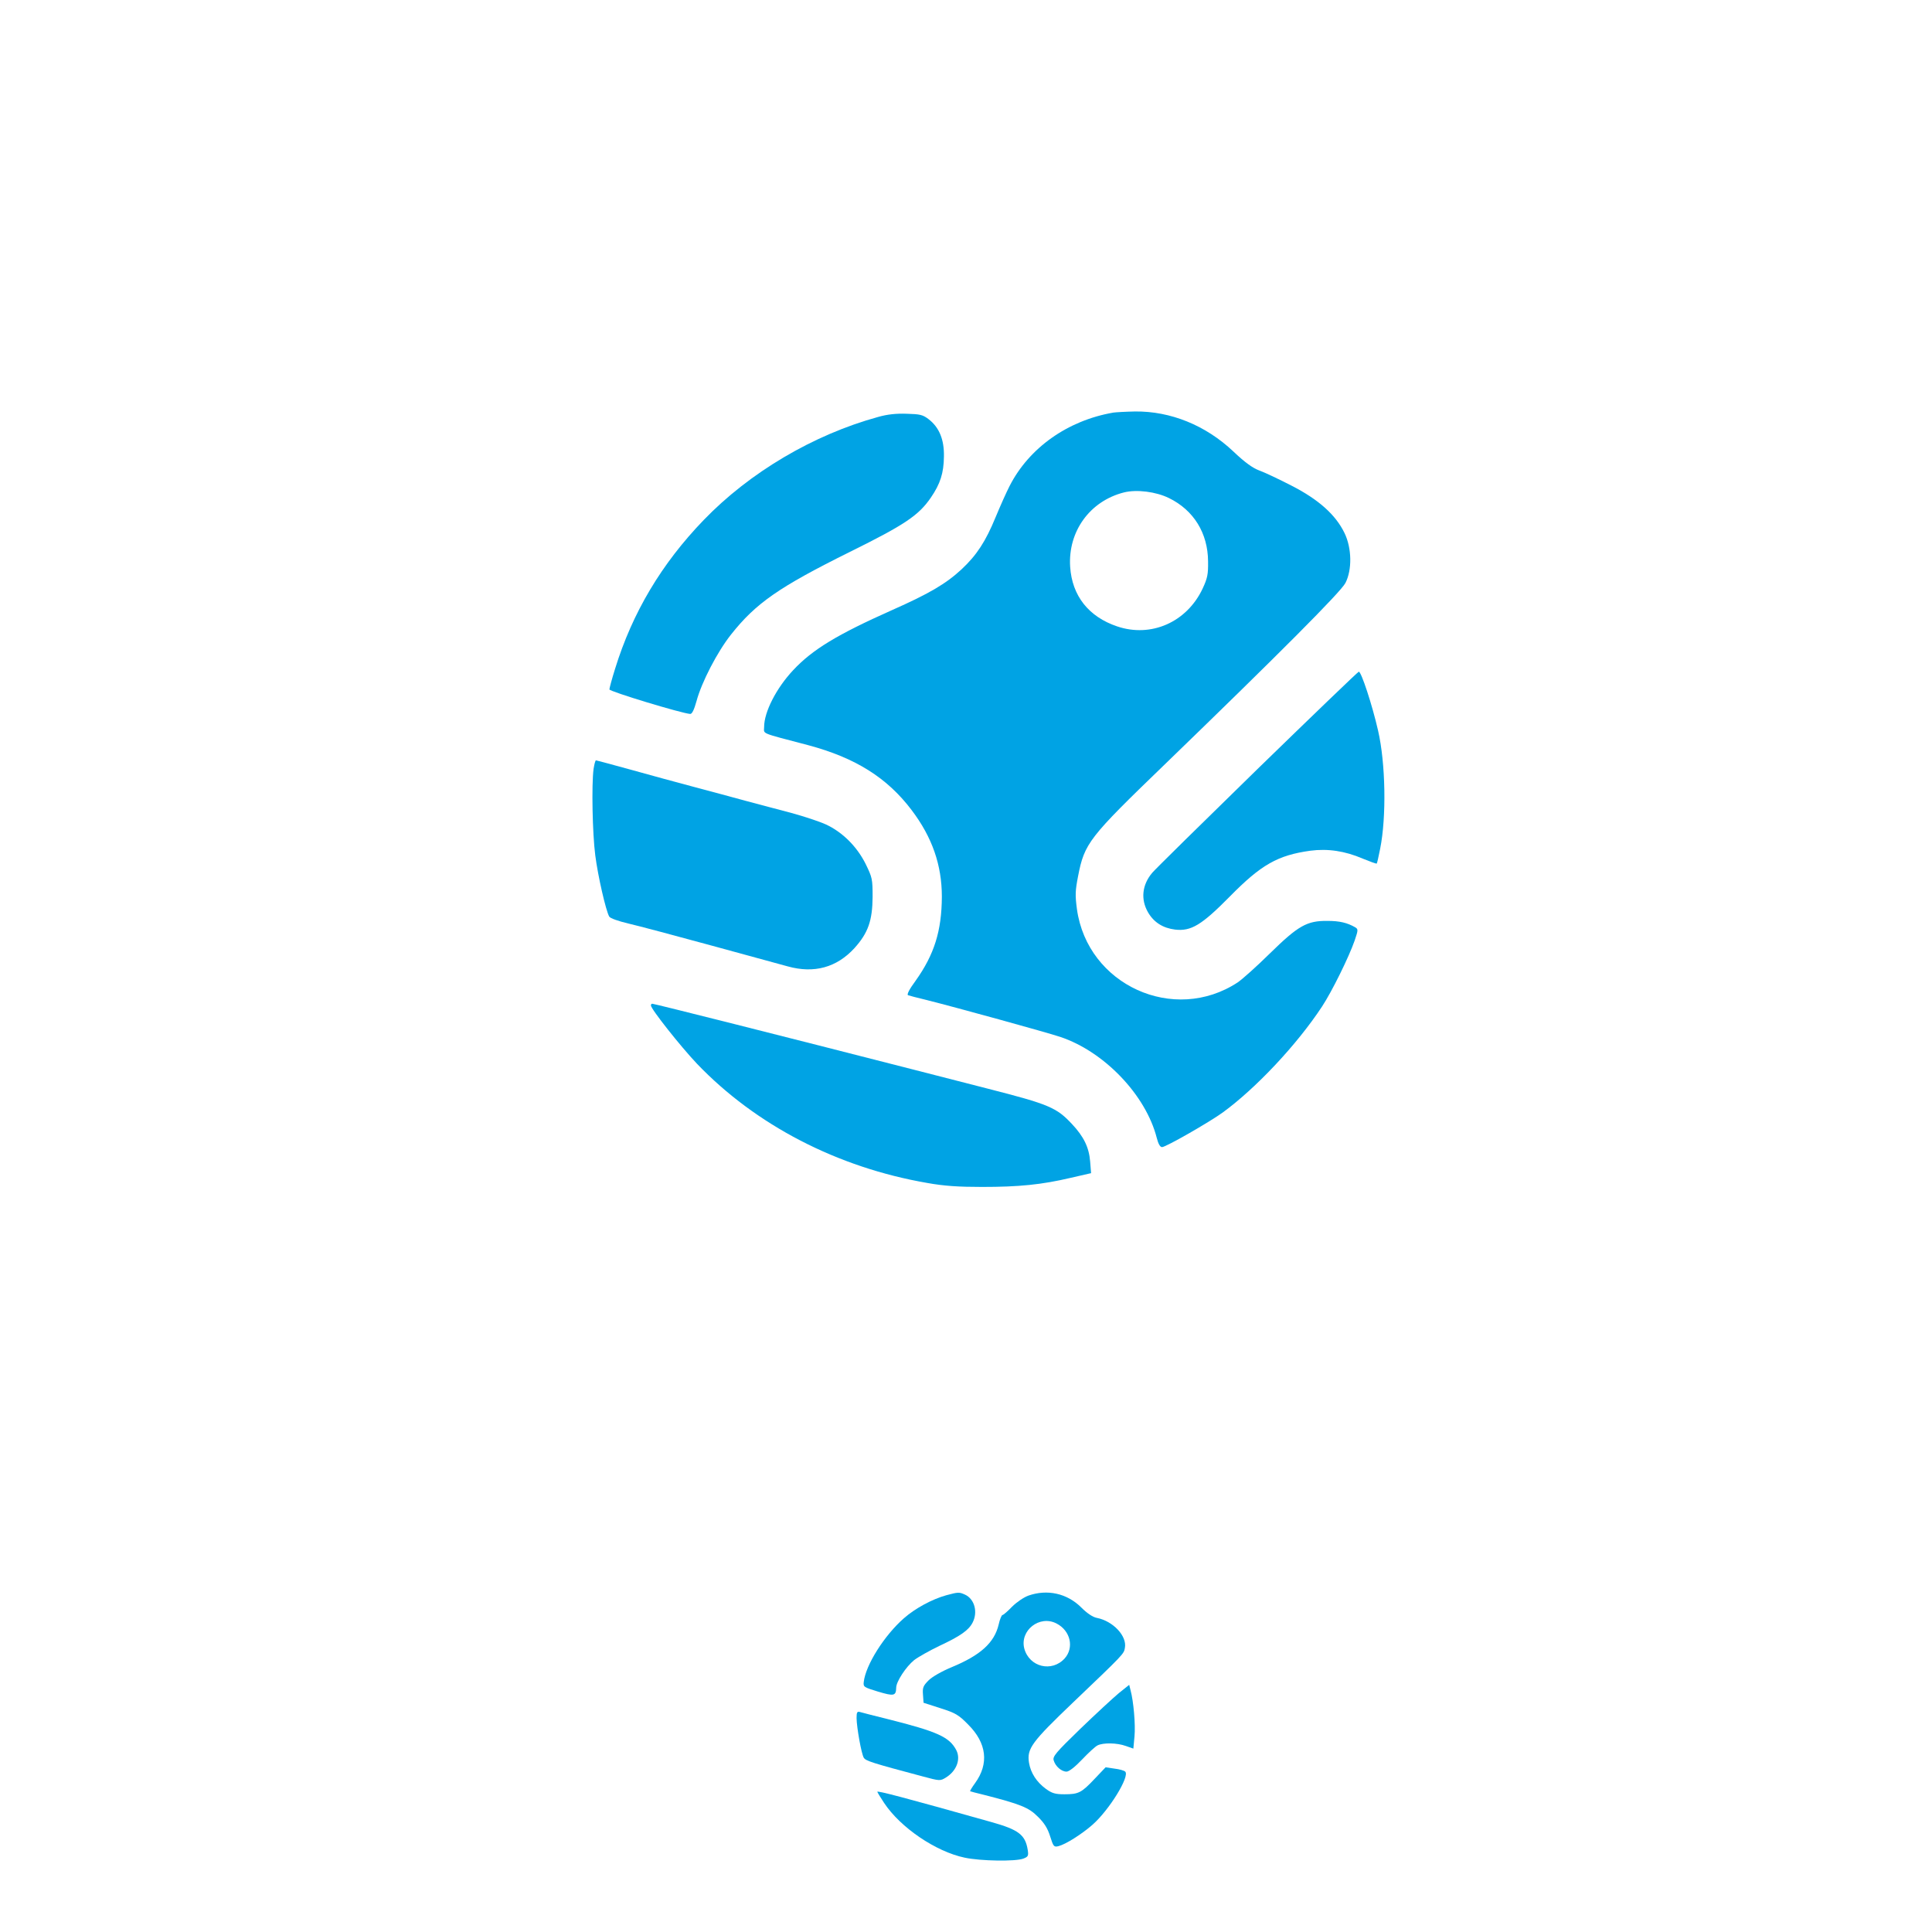 <?xml version="1.0" standalone="no"?>
<!DOCTYPE svg PUBLIC "-//W3C//DTD SVG 20010904//EN"
 "http://www.w3.org/TR/2001/REC-SVG-20010904/DTD/svg10.dtd">
<svg version="1.0" xmlns="http://www.w3.org/2000/svg"
 width="1024pt" height="1024pt" viewBox="0 0 1024 1024"
 preserveAspectRatio="xMidYMid meet">

<g transform="translate(0,1024) scale(0.1,-0.1)"
fill="#00a3e4" stroke="none">
<path d="M5900 8053 c-242 -42 -446 -187 -549 -389 -17 -33 -50 -107 -74 -165
-53 -129 -100 -201 -180 -276 -83 -77 -171 -129 -372 -218 -287 -128 -418
-207 -521 -317 -90 -96 -154 -222 -154 -301 0 -39 -27 -28 235 -97 250 -67
418 -173 547 -344 109 -144 160 -291 160 -459 -1 -181 -40 -306 -139 -445 -34
-46 -48 -74 -40 -77 6 -2 50 -14 97 -25 159 -40 635 -171 710 -196 233 -78
453 -308 511 -535 8 -32 18 -49 28 -49 20 0 249 131 321 183 177 129 394 360
527 562 52 79 142 261 173 350 19 56 19 60 3 70 -42 24 -82 34 -148 34 -108 1
-154 -25 -305 -173 -69 -68 -145 -136 -170 -153 -338 -222 -796 -14 -852 388
-10 75 -9 98 6 175 34 175 57 204 458 591 609 589 935 916 959 963 36 70 34
185 -5 265 -47 97 -138 178 -281 251 -66 34 -142 70 -170 80 -35 13 -76 42
-138 101 -147 139 -333 214 -521 212 -50 -1 -102 -4 -116 -6z m296 -453 c131
-64 206 -186 207 -335 1 -69 -3 -89 -29 -145 -84 -178 -273 -261 -453 -200
-151 51 -239 162 -249 316 -12 187 104 348 285 394 68 17 170 4 239 -30z"/>
<path d="M4654 8030 c-343 -94 -681 -294 -924 -546 -224 -232 -378 -491 -470
-789 -17 -54 -30 -103 -30 -109 0 -11 383 -127 428 -130 10 -1 21 22 34 69 27
100 110 260 182 351 132 167 254 252 631 439 291 144 364 193 429 288 50 73
68 130 69 217 2 90 -25 155 -81 198 -31 24 -46 27 -116 29 -56 2 -103 -3 -152
-17z"/>
<path d="M6664 6163 c-292 -285 -543 -532 -557 -549 -54 -64 -62 -141 -22
-210 31 -53 79 -83 143 -91 85 -10 141 24 290 175 166 169 254 219 427 243 92
12 183 -1 278 -42 39 -16 72 -28 74 -26 2 2 10 37 18 78 34 169 29 454 -11
627 -31 136 -89 312 -102 312 -4 0 -246 -233 -538 -517z"/>
<path d="M3146 6164 c-11 -84 -6 -341 9 -457 14 -110 56 -293 74 -325 5 -9 47
-24 102 -37 52 -12 247 -64 434 -115 187 -51 372 -102 410 -112 140 -39 260
-6 354 97 72 80 95 145 96 271 0 96 -2 103 -37 175 -46 92 -122 168 -210 209
-35 16 -117 43 -183 61 -66 17 -176 47 -245 65 -69 19 -192 52 -275 74 -82 22
-231 62 -330 90 -99 27 -183 50 -186 50 -4 0 -9 -21 -13 -46z"/>
<path d="M3450 4911 c0 -19 157 -217 244 -309 312 -326 745 -550 1221 -632 89
-16 165 -21 290 -21 196 0 316 12 469 48 l109 25 -5 62 c-6 75 -34 132 -96
198 -82 88 -122 105 -447 188 -104 27 -280 72 -390 100 -695 178 -1377 350
-1388 350 -4 0 -7 -4 -7 -9z"/>
<path d="M5016 1785 c-76 -21 -166 -70 -225 -122 -104 -91 -203 -248 -213
-338 -3 -26 1 -28 76 -51 84 -25 95 -23 96 21 0 32 52 111 95 146 22 17 83 51
135 76 109 51 154 82 175 123 29 56 10 125 -40 148 -31 14 -36 14 -99 -3z"/>
<path d="M5451 1783 c-25 -9 -63 -35 -87 -59 -23 -24 -46 -44 -51 -44 -4 0
-14 -23 -20 -51 -23 -96 -96 -162 -248 -225 -53 -22 -104 -51 -123 -70 -29
-29 -33 -39 -30 -76 l3 -43 90 -29 c79 -25 96 -35 146 -86 99 -98 112 -208 37
-311 -16 -22 -28 -42 -26 -43 2 -1 35 -10 73 -19 192 -49 238 -67 286 -116 34
-33 52 -62 65 -104 17 -54 20 -58 44 -52 37 9 123 63 180 113 89 78 199 257
174 282 -6 6 -31 13 -57 16 l-47 7 -58 -61 c-70 -74 -85 -82 -160 -82 -49 0
-66 5 -99 29 -49 36 -80 84 -89 138 -12 75 13 109 237 323 264 252 266 254
271 285 13 63 -62 143 -149 160 -21 4 -51 24 -82 55 -75 75 -180 98 -280 63z
m149 -148 c74 -38 94 -128 43 -185 -68 -75 -187 -46 -214 52 -25 96 81 180
171 133z"/>
<path d="M5930 1266 c-30 -25 -122 -110 -204 -189 -131 -127 -148 -147 -141
-168 9 -31 41 -59 68 -59 13 0 45 25 82 64 33 35 70 69 82 75 30 15 103 14
150 -3 l40 -14 6 64 c6 62 -5 188 -21 246 l-7 28 -55 -44z"/>
<path d="M4540 1133 c1 -50 25 -186 38 -209 10 -17 44 -28 311 -99 93 -25 94
-25 125 -6 56 35 79 96 55 144 -37 71 -99 99 -370 167 -68 17 -132 33 -141 36
-15 4 -18 -1 -18 -33z"/>
<path d="M4650 743 c0 -2 16 -29 36 -59 87 -131 274 -258 427 -290 84 -18 269
-21 311 -5 26 10 28 15 23 47 -13 79 -48 106 -190 146 -469 132 -607 168 -607
161z"/>
</g>
</svg>
